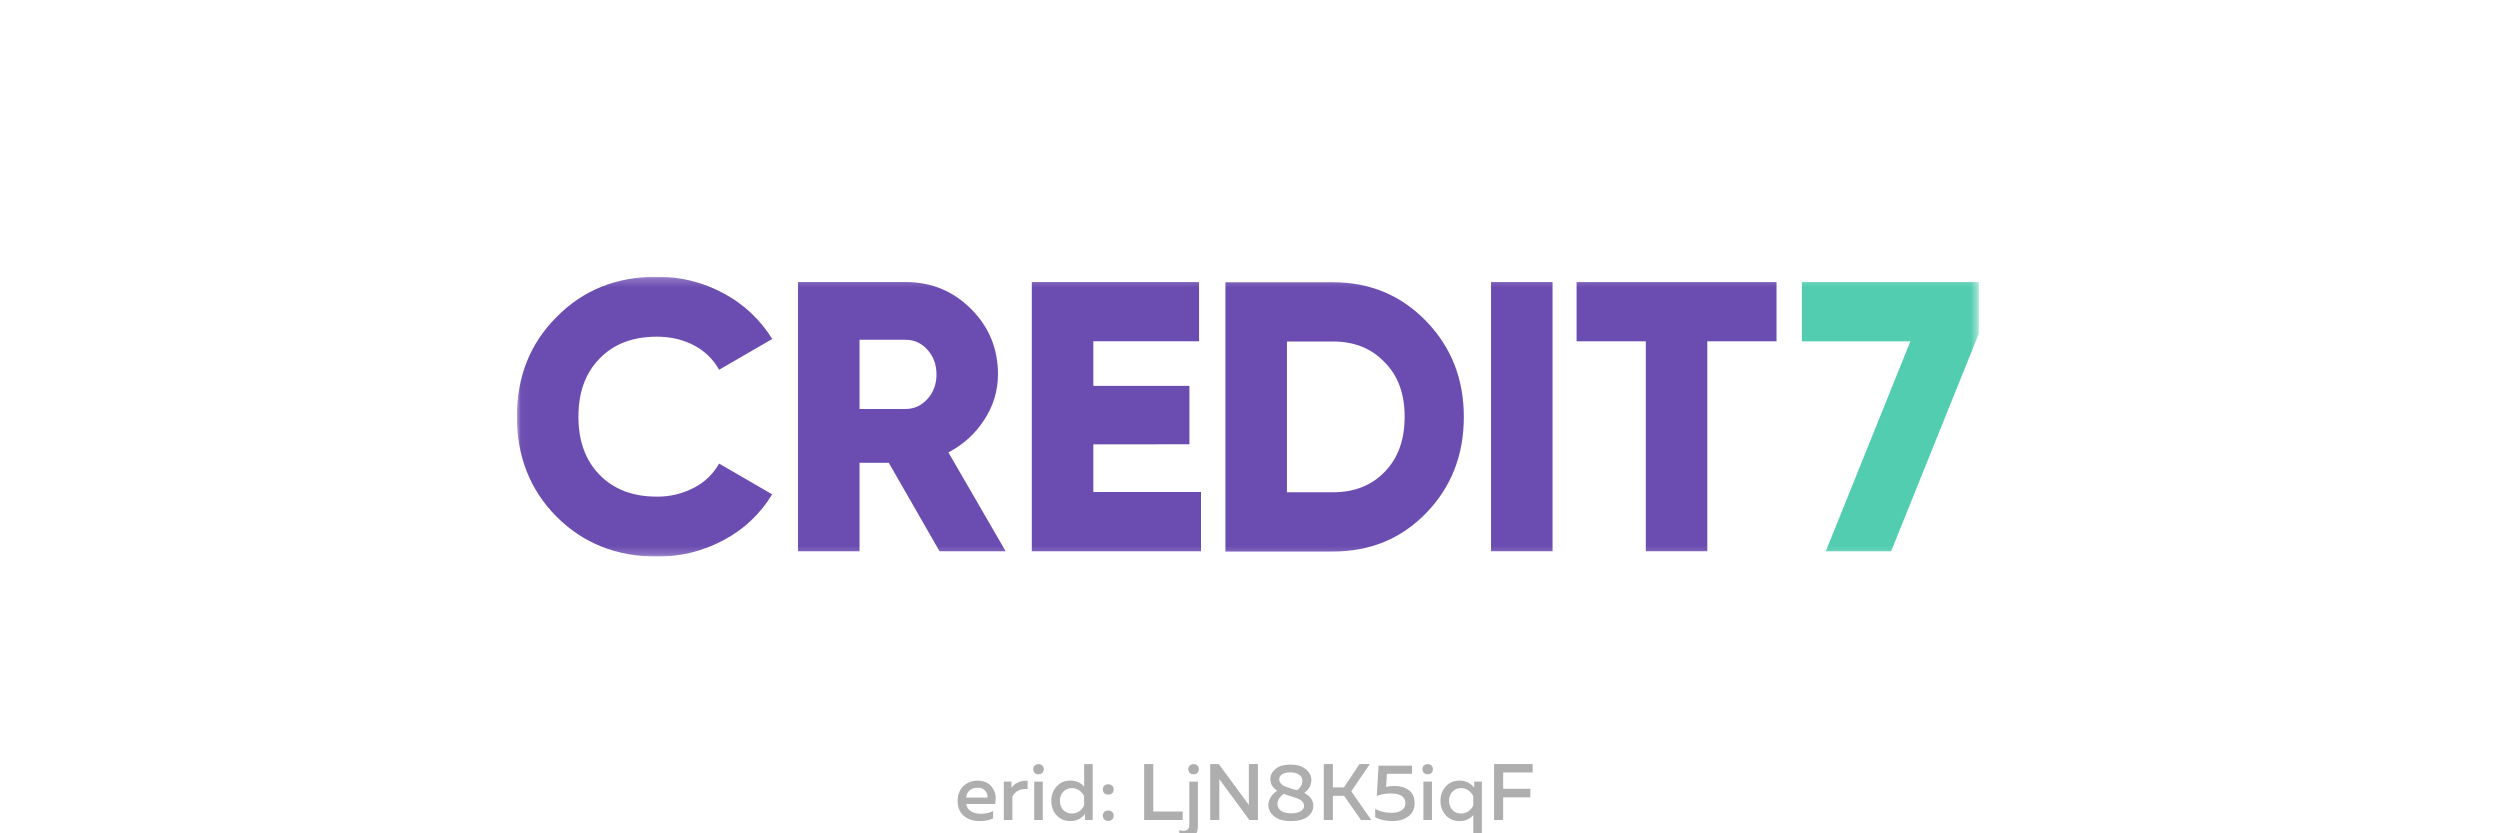 <svg width="300" height="100" viewBox="0 0 300 100" fill="none" xmlns="http://www.w3.org/2000/svg">
<g clip-path="url(#clip0_1963_1534)">
<g clip-path="url(#clip1_1963_1534)">
<mask id="mask0_1963_1534" style="mask-type:luminance" maskUnits="userSpaceOnUse" x="62" y="33" width="176" height="34">
<path d="M237.457 33.205H62.027V66.795H237.457V33.205Z" fill="white"/>
</mask>
<g mask="url(#mask0_1963_1534)">
<path d="M78.823 66.794C73.993 66.794 69.979 65.194 66.781 61.995C63.613 58.797 62.028 54.798 62.027 49.999C62.026 45.2 63.611 41.217 66.781 38.049C69.948 34.819 73.962 33.204 78.823 33.205C81.626 33.182 84.388 33.873 86.85 35.212C89.241 36.483 91.248 38.371 92.665 40.678L86.297 44.37C85.598 43.118 84.546 42.099 83.273 41.44C81.964 40.748 80.48 40.402 78.82 40.402C75.928 40.402 73.637 41.279 71.948 43.032C70.256 44.755 69.41 47.078 69.41 49.999C69.41 52.92 70.254 55.243 71.942 56.967C73.634 58.72 75.925 59.596 78.815 59.596C80.364 59.616 81.894 59.251 83.267 58.535C84.542 57.889 85.595 56.877 86.291 55.628L92.659 59.32C91.268 61.633 89.272 63.523 86.886 64.787C84.412 66.127 81.637 66.818 78.823 66.794Z" fill="#6B4CB0"/>
<path d="M120.679 66.148H112.744L106.653 55.536H103.144V66.148H95.764V33.846H108.685C111.76 33.846 114.374 34.922 116.528 37.074C118.681 39.227 119.758 41.842 119.758 44.919C119.759 46.855 119.189 48.749 118.12 50.364C117.055 52.03 115.566 53.384 113.806 54.285L120.679 66.148ZM108.683 40.772H103.144V49.077H108.683C109.698 49.077 110.568 48.677 111.295 47.877C112.022 47.077 112.383 46.093 112.378 44.924C112.378 43.755 112.017 42.77 111.295 41.971C110.573 41.17 109.702 40.771 108.683 40.772Z" fill="#6B4CB0"/>
<path d="M131.2 53.322V59.042H144.121V66.148H123.818V33.846H143.887V40.951H131.2V46.303H142.732V53.313L131.2 53.322Z" fill="#6B4CB0"/>
<path d="M178.924 66.148V33.846H186.307V66.148H178.924Z" fill="#6B4CB0"/>
<path d="M189.191 33.851H213.183V40.956H204.878V66.148H197.497V40.956H189.191V33.851Z" fill="#6B4CB0"/>
<path d="M216.232 40.956V33.851H237.457V40.036L226.936 66.153H219.093L229.244 40.962L216.232 40.956Z" fill="#52CDB0"/>
<path d="M147.049 33.874H159.97C164.4 33.874 168.123 35.428 171.138 38.537C174.153 41.645 175.66 45.476 175.66 50.028C175.66 54.61 174.153 58.456 171.138 61.566C168.153 64.643 164.43 66.181 159.97 66.181H147.049V33.874ZM154.433 59.072H159.973C162.526 59.072 164.587 58.256 166.158 56.625C167.756 54.995 168.556 52.795 168.558 50.027C168.56 47.258 167.76 45.074 166.158 43.473C164.588 41.812 162.526 40.981 159.973 40.981H154.433V59.072Z" fill="#6B4CB0"/>
</g>
</g>
<path d="M114.914 96.099C114.914 95.703 114.985 95.344 115.126 95.025C115.266 94.698 115.452 94.442 115.682 94.257C115.913 94.065 116.162 93.921 116.431 93.825C116.7 93.722 116.971 93.671 117.247 93.671C117.598 93.671 117.915 93.726 118.197 93.835C118.485 93.943 118.715 94.09 118.888 94.276C119.06 94.462 119.201 94.676 119.31 94.919C119.419 95.162 119.476 95.418 119.483 95.687C119.489 95.949 119.467 96.215 119.416 96.483H115.951C116.002 96.874 116.194 97.168 116.527 97.366C116.859 97.558 117.256 97.654 117.717 97.654C118.241 97.654 118.728 97.545 119.176 97.328V98.211C118.734 98.422 118.184 98.528 117.525 98.528C116.776 98.528 116.152 98.316 115.653 97.894C115.161 97.472 114.914 96.874 114.914 96.099ZM118.494 95.716C118.533 95.453 118.453 95.191 118.254 94.929C118.062 94.66 117.742 94.525 117.295 94.525C116.93 94.525 116.616 94.631 116.354 94.842C116.098 95.053 115.961 95.344 115.941 95.716H118.494ZM121.372 94.554C121.551 94.266 121.817 94.042 122.169 93.882C122.52 93.722 122.901 93.662 123.311 93.7V94.708C122.901 94.65 122.53 94.705 122.197 94.871C121.865 95.037 121.628 95.284 121.487 95.61V98.403H120.46V93.796H121.372V94.554ZM125.133 98.403H124.106V93.796H125.133V98.403ZM125.249 92.299C125.249 92.497 125.188 92.651 125.066 92.76C124.951 92.862 124.804 92.913 124.625 92.913C124.446 92.913 124.295 92.862 124.174 92.76C124.052 92.651 123.991 92.497 123.991 92.299C123.991 92.107 124.052 91.96 124.174 91.858C124.295 91.749 124.446 91.694 124.625 91.694C124.804 91.694 124.951 91.749 125.066 91.858C125.188 91.96 125.249 92.107 125.249 92.299ZM130.096 91.685H131.123V98.403H130.202V97.673C129.754 98.243 129.165 98.528 128.436 98.528C127.758 98.528 127.207 98.294 126.785 97.827C126.363 97.353 126.152 96.778 126.152 96.099C126.152 95.421 126.363 94.849 126.785 94.382C127.207 93.908 127.758 93.671 128.436 93.671C129.127 93.671 129.68 93.911 130.096 94.391V91.685ZM130.087 95.533C129.965 95.264 129.773 95.037 129.511 94.852C129.255 94.666 128.957 94.573 128.618 94.573C128.202 94.573 127.86 94.717 127.591 95.005C127.323 95.287 127.188 95.652 127.188 96.099C127.188 96.547 127.323 96.915 127.591 97.203C127.86 97.485 128.202 97.625 128.618 97.625C128.957 97.625 129.255 97.533 129.511 97.347C129.773 97.162 129.965 96.931 130.087 96.656V95.533ZM133.446 94.276C133.574 94.378 133.638 94.532 133.638 94.737C133.638 94.941 133.574 95.098 133.446 95.207C133.325 95.309 133.171 95.361 132.986 95.361C132.807 95.361 132.653 95.306 132.525 95.197C132.403 95.088 132.343 94.935 132.343 94.737C132.343 94.538 132.403 94.385 132.525 94.276C132.653 94.167 132.807 94.113 132.986 94.113C133.171 94.113 133.325 94.167 133.446 94.276ZM133.638 97.875C133.638 98.08 133.578 98.236 133.456 98.345C133.334 98.454 133.178 98.508 132.986 98.508C132.807 98.508 132.653 98.454 132.525 98.345C132.403 98.236 132.343 98.08 132.343 97.875C132.343 97.677 132.403 97.526 132.525 97.424C132.653 97.315 132.807 97.261 132.986 97.261C133.171 97.261 133.325 97.315 133.446 97.424C133.574 97.526 133.638 97.677 133.638 97.875ZM137.297 91.685H138.391V97.385H141.923V98.403H137.297V91.685ZM143.747 99.161C143.747 99.686 143.606 100.063 143.324 100.293C143.049 100.524 142.701 100.639 142.278 100.639C141.984 100.639 141.731 100.594 141.52 100.505V99.602C141.667 99.666 141.83 99.698 142.01 99.698C142.483 99.698 142.72 99.462 142.72 98.988V93.796H143.747V99.161ZM143.862 92.299C143.862 92.497 143.801 92.651 143.68 92.76C143.558 92.862 143.408 92.913 143.228 92.913C143.049 92.913 142.899 92.862 142.777 92.76C142.656 92.651 142.595 92.497 142.595 92.299C142.595 92.107 142.656 91.96 142.777 91.858C142.899 91.749 143.049 91.694 143.228 91.694C143.408 91.694 143.558 91.749 143.68 91.858C143.801 91.96 143.862 92.107 143.862 92.299ZM146.32 98.403H145.226V91.685H146.253L149.871 96.599C149.864 96.445 149.861 96.199 149.861 95.859V91.685H150.955V98.403H149.928L146.31 93.489C146.317 93.643 146.32 93.886 146.32 94.218V98.403ZM152.439 93.499C152.439 93.025 152.647 92.616 153.063 92.27C153.479 91.925 154.087 91.752 154.886 91.752C155.635 91.752 156.23 91.931 156.671 92.289C157.119 92.648 157.35 93.073 157.362 93.566C157.375 94.206 157.087 94.733 156.499 95.149C157.228 95.514 157.593 96.029 157.593 96.695C157.593 97.206 157.369 97.641 156.921 98C156.473 98.352 155.808 98.528 154.925 98.528C154.048 98.528 153.376 98.342 152.909 97.971C152.442 97.593 152.209 97.136 152.209 96.599C152.209 96.279 152.302 95.965 152.487 95.658C152.673 95.351 152.935 95.095 153.274 94.89C152.717 94.532 152.439 94.068 152.439 93.499ZM155.002 95.581C154.579 95.453 154.266 95.351 154.061 95.274C153.811 95.428 153.62 95.613 153.485 95.831C153.357 96.042 153.293 96.256 153.293 96.474C153.3 96.819 153.444 97.094 153.725 97.299C154.013 97.497 154.429 97.597 154.973 97.597C155.414 97.597 155.776 97.517 156.057 97.357C156.345 97.197 156.489 96.989 156.489 96.733C156.489 96.599 156.464 96.48 156.412 96.378C156.361 96.269 156.294 96.179 156.211 96.109C156.134 96.039 156.032 95.972 155.904 95.907C155.776 95.844 155.651 95.792 155.529 95.754C155.408 95.709 155.264 95.661 155.098 95.61C155.085 95.604 155.072 95.6 155.059 95.6C155.053 95.6 155.043 95.597 155.03 95.591C155.024 95.584 155.014 95.581 155.002 95.581ZM156.288 93.7C156.288 93.406 156.16 93.163 155.904 92.971C155.648 92.779 155.293 92.683 154.838 92.683C154.429 92.683 154.103 92.76 153.859 92.913C153.623 93.067 153.504 93.259 153.504 93.489C153.504 93.707 153.578 93.892 153.725 94.046C153.879 94.199 154.026 94.305 154.167 94.362C154.307 94.42 154.531 94.497 154.838 94.593C154.89 94.612 154.928 94.625 154.954 94.631C155.222 94.701 155.456 94.769 155.654 94.833C156.076 94.506 156.288 94.129 156.288 93.7ZM159.947 98.403H158.853V91.685H159.947V94.487H161.272L163.143 91.685H164.381L162.155 94.957L164.554 98.403H163.316L161.291 95.495H159.947V98.403ZM165.425 91.877H169.446V92.856H166.432L166.336 94.43C166.65 94.353 166.979 94.314 167.325 94.314C168.022 94.314 168.601 94.484 169.062 94.823C169.523 95.156 169.753 95.68 169.753 96.397C169.753 97.075 169.5 97.6 168.995 97.971C168.496 98.342 167.869 98.528 167.114 98.528C166.327 98.528 165.629 98.38 165.022 98.086V97.059C165.572 97.379 166.228 97.539 166.989 97.539C167.488 97.539 167.888 97.44 168.189 97.242C168.496 97.043 168.649 96.758 168.649 96.387C168.649 95.607 168.057 95.216 166.874 95.216C166.324 95.216 165.77 95.312 165.213 95.504L165.425 91.877ZM171.835 98.403H170.809V93.796H171.835V98.403ZM171.951 92.299C171.951 92.497 171.89 92.651 171.768 92.76C171.653 92.862 171.506 92.913 171.327 92.913C171.148 92.913 170.997 92.862 170.876 92.76C170.754 92.651 170.693 92.497 170.693 92.299C170.693 92.107 170.754 91.96 170.876 91.858C170.997 91.749 171.148 91.694 171.327 91.694C171.506 91.694 171.653 91.749 171.768 91.858C171.89 91.96 171.951 92.107 171.951 92.299ZM173.487 97.827C173.065 97.353 172.854 96.778 172.854 96.099C172.854 95.421 173.065 94.849 173.487 94.382C173.91 93.908 174.46 93.671 175.138 93.671C175.861 93.671 176.45 93.953 176.904 94.516V93.796H177.825V100.514H176.798V97.808C176.382 98.288 175.829 98.528 175.138 98.528C174.46 98.528 173.91 98.294 173.487 97.827ZM176.789 95.533C176.667 95.264 176.475 95.037 176.213 94.852C175.957 94.666 175.659 94.573 175.32 94.573C174.904 94.573 174.562 94.717 174.293 95.005C174.025 95.287 173.89 95.652 173.89 96.099C173.89 96.547 174.025 96.915 174.293 97.203C174.562 97.485 174.904 97.625 175.32 97.625C175.659 97.625 175.957 97.533 176.213 97.347C176.475 97.162 176.667 96.931 176.789 96.656V95.533ZM179.285 91.685H183.92V92.692H180.379V94.66H183.642V95.677H180.379V98.403H179.285V91.685Z" fill="black" fill-opacity="0.32"/>
</g>
<defs>
<clipPath id="clip0_1963_1534">
<rect width="300" height="100" fill="white"/>
</clipPath>
<clipPath id="clip1_1963_1534">
<rect width="176.349" height="33.59" fill="white" transform="translate(62.025 33.205)"/>
</clipPath>
</defs>
</svg>
